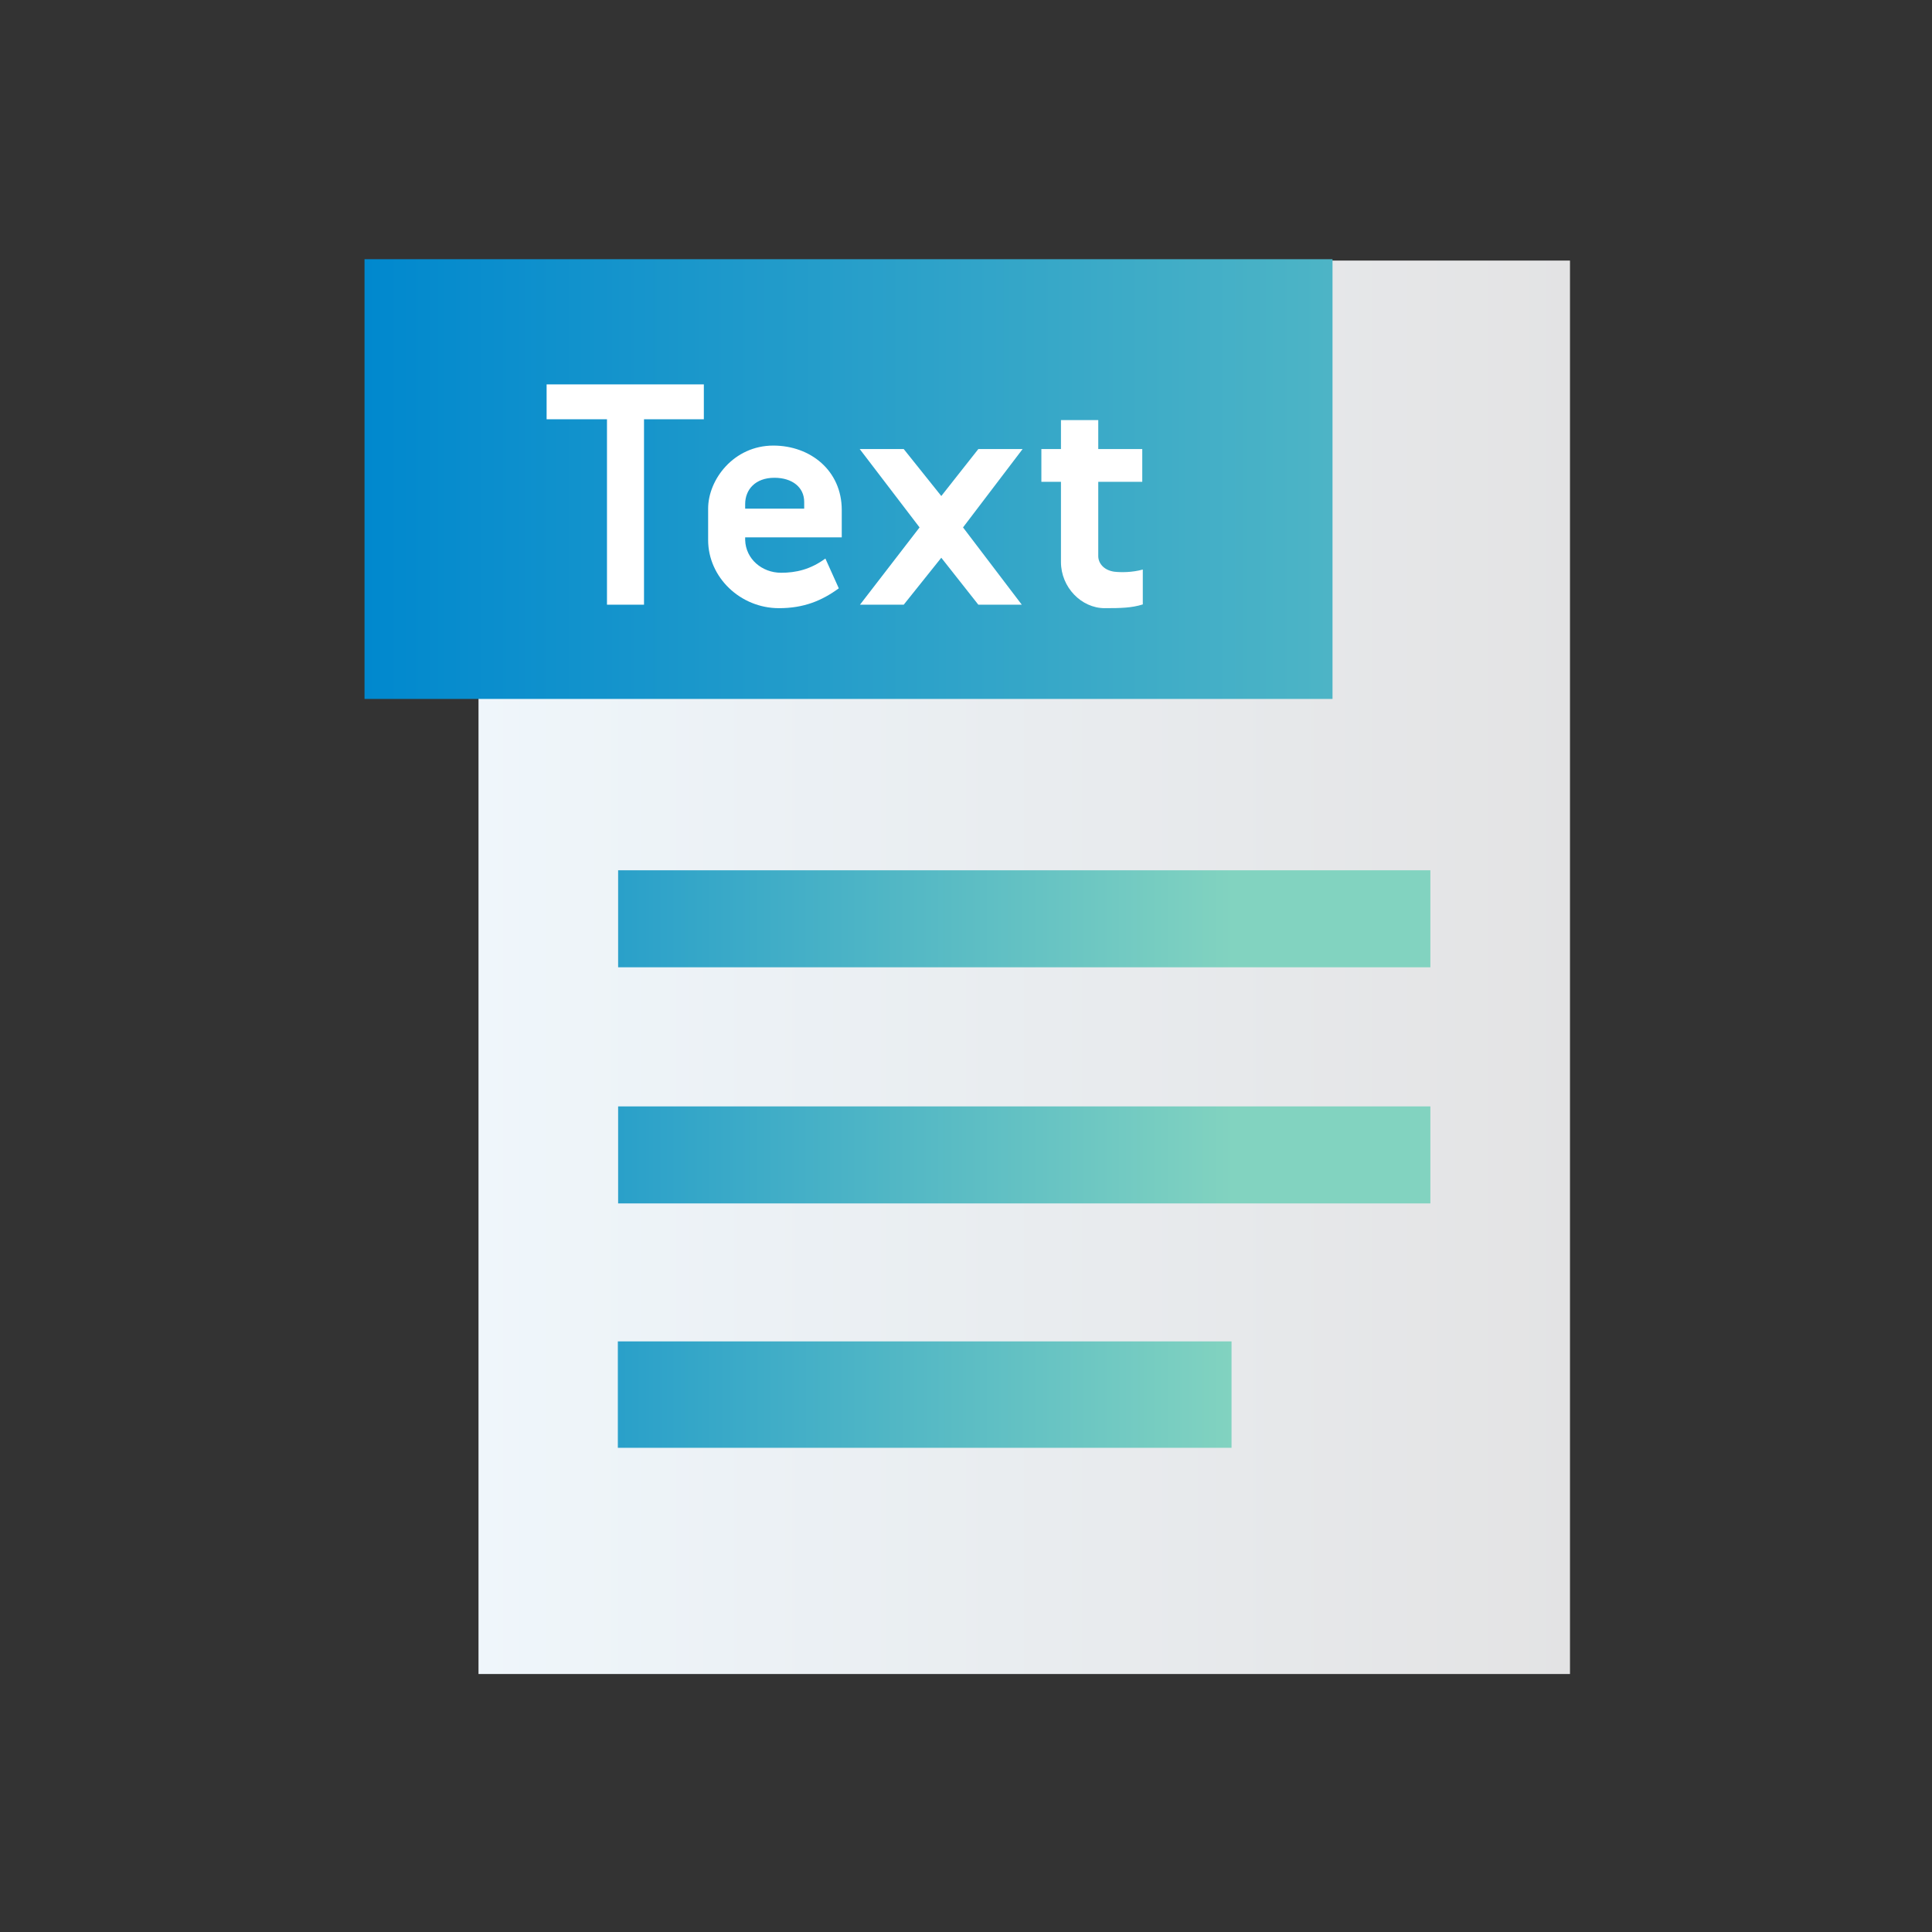 <?xml version="1.0" encoding="UTF-8" standalone="no"?>
<svg
   xmlns:dc="http://purl.org/dc/elements/1.1/"
   xmlns:cc="http://creativecommons.org/ns#"
   xmlns:rdf="http://www.w3.org/1999/02/22-rdf-syntax-ns#"
   xmlns:svg="http://www.w3.org/2000/svg"
   xmlns="http://www.w3.org/2000/svg"
   xmlns:sodipodi="http://sodipodi.sourceforge.net/DTD/sodipodi-0.dtd"
   xmlns:inkscape="http://www.inkscape.org/namespaces/inkscape"
   width="100"
   height="100"
   viewBox="0 0 800 800"
   version="1.1"
   xml:space="preserve"
   style="clip-rule:evenodd;fill-rule:evenodd;stroke-linejoin:round;stroke-miterlimit:2"
   id="svg75"
   sodipodi:docname="icon_txt.svg"
   inkscape:version="0.92.0 r15299"><rect x="0" y="0" width="800" height="800" fill="#333333" stroke="none"/><sodipodi:namedview
     pagecolor="#ffffff"
     bordercolor="#666666"
     borderopacity="1"
     objecttolerance="10"
     gridtolerance="10"
     guidetolerance="10"
     inkscape:pageopacity="0"
     inkscape:pageshadow="2"
     inkscape:window-width="1141"
     inkscape:window-height="813"
     id="namedview77"
     showgrid="false"
     units="px"
     inkscape:zoom="0.76746094"
     inkscape:cx="400"
     inkscape:cy="400"
     inkscape:window-x="395"
     inkscape:window-y="90"
     inkscape:window-maximized="0"
     inkscape:current-layer="svg75" /><g
     transform="translate(-235,-809)"
     id="g46"><g
       transform="matrix(2.02,0,0,2.02,-51.803,252.584)"
       id="g44"><rect
         x="142.327"
         y="275.741"
         width="396.011"
         height="396.011"
         style="fill:none"
         id="rect2" /><g
         transform="translate(30.997)"
         id="g42"><g
           transform="matrix(0.495,0,0,0.495,1.985,-122.442)"
           id="g6"><rect
             x="418.362"
             y="911.737"
             width="452"
             height="585.333"
             style="fill:url(#_Linear1)"
             id="rect4" /></g><g
           transform="matrix(0.495,0,0,0.495,4.357,-125.031)"
           id="g10"><rect
             x="471.386"
             y="1169.46"
             width="336.367"
             height="40.171"
             style="fill:url(#_Linear2)"
             id="rect8" /></g><g
           transform="matrix(0.495,0,0,0.495,4.357,-76.628)"
           id="g14"><rect
             x="471.386"
             y="1169.46"
             width="336.367"
             height="40.171"
             style="fill:url(#_Linear3)"
             id="rect12" /></g><g
           transform="matrix(0.374,0,0,0.543,61.337,-84.592)"
           id="g18"><rect
             x="471.386"
             y="1169.46"
             width="336.367"
             height="40.171"
             style="fill:url(#_Linear4)"
             id="rect16" /></g><g
           transform="matrix(0.439,0,0,0.154,2.048,188.179)"
           id="g22"><rect
             x="418.362"
             y="911.737"
             width="452"
             height="585.333"
             style="fill:url(#_Linear5)"
             id="rect20" /></g><g
           transform="matrix(0.495,0,0,0.495,6.266,-294.548)"
           id="g40"><g
             transform="matrix(111.112,0,0,111.112,435.25,1395.93)"
             id="g26"><path
               d="M 0.61,-0.767 H 0.024 v 0.13 H 0.249 V 0.054 H 0.387 V -0.637 H 0.61 Z"
               style="fill:#ffffff;fill-rule:nonzero"
               id="path24"
               inkscape:connector-curvature="0" /></g><g
             transform="matrix(111.112,0,0,111.112,496.362,1395.93)"
             id="g30"><path
               d="m 0.574,-0.299 c 0,-0.147 -0.117,-0.24 -0.255,-0.24 -0.147,0 -0.243,0.126 -0.243,0.235 v 0.117 c 0,0.139 0.12,0.254 0.264,0.254 0.093,0 0.16,-0.028 0.223,-0.074 l -0.05,-0.111 c -0.056,0.041 -0.11,0.053 -0.165,0.053 -0.072,0 -0.132,-0.052 -0.134,-0.122 v -0.01 h 0.36 z m -0.36,-0.005 v -0.017 c 0,-0.054 0.038,-0.098 0.109,-0.098 0.066,0 0.111,0.035 0.111,0.09 v 0.025 z"
               style="fill:#ffffff;fill-rule:nonzero"
               id="path28"
               inkscape:connector-curvature="0" /></g><g
             transform="matrix(111.112,0,0,111.112,566.473,1395.93)"
             id="g34"><path
               d="M 0.617,-0.526 H 0.452 L 0.314,-0.351 0.174,-0.526 H 0.01 l 0.223,0.292 -0.222,0.288 h 0.163 l 0.14,-0.175 0.138,0.175 H 0.614 L 0.395,-0.234 Z"
               style="fill:#ffffff;fill-rule:nonzero"
               id="path32"
               inkscape:connector-curvature="0" /></g><g
             transform="matrix(111.112,0,0,111.112,636.141,1395.93)"
             id="g38"><path
               d="m 0.438,0.053 v -0.13 C 0.399,-0.066 0.356,-0.066 0.331,-0.069 0.291,-0.075 0.272,-0.102 0.272,-0.127 V -0.404 H 0.436 V -0.526 H 0.272 V -0.634 H 0.133 v 0.108 H 0.06 v 0.122 h 0.073 v 0.299 c 0,0.094 0.076,0.172 0.163,0.172 0.061,0 0.101,-0.001 0.142,-0.014 z"
               style="fill:#ffffff;fill-rule:nonzero"
               id="path36"
               inkscape:connector-curvature="0" /></g></g></g></g></g><defs
     id="defs73"><linearGradient
       id="_Linear1"
       x1="0"
       y1="0"
       x2="1"
       y2="0"
       gradientUnits="userSpaceOnUse"
       gradientTransform="matrix(452,0,0,585.333,418.362,1204.4)"><stop
         offset="0"
         style="stop-color:rgb(239,246,251);stop-opacity:1"
         id="stop48" /><stop
         offset="1"
         style="stop-color:rgb(227,227,228);stop-opacity:1"
         id="stop50" /></linearGradient><linearGradient
       id="_Linear2"
       x1="0"
       y1="0"
       x2="1"
       y2="0"
       gradientUnits="userSpaceOnUse"
       gradientTransform="matrix(371.568,0,0,64.427,354.048,1387.07)"><stop
         offset="0"
         style="stop-color:rgb(0,136,206);stop-opacity:1"
         id="stop53" /><stop
         offset="1"
         style="stop-color:rgb(130,211,192);stop-opacity:1"
         id="stop55" /></linearGradient><linearGradient
       id="_Linear3"
       x1="0"
       y1="0"
       x2="1"
       y2="0"
       gradientUnits="userSpaceOnUse"
       gradientTransform="matrix(371.568,0,0,64.427,354.048,1289.29)"><stop
         offset="0"
         style="stop-color:rgb(0,136,206);stop-opacity:1"
         id="stop58" /><stop
         offset="1"
         style="stop-color:rgb(130,211,192);stop-opacity:1"
         id="stop60" /></linearGradient><linearGradient
       id="_Linear4"
       x1="0"
       y1="0"
       x2="1"
       y2="0"
       gradientUnits="userSpaceOnUse"
       gradientTransform="matrix(491.614,0,0,58.711,316.139,1189.55)"><stop
         offset="0"
         style="stop-color:rgb(0,136,206);stop-opacity:1"
         id="stop63" /><stop
         offset="1"
         style="stop-color:rgb(130,211,192);stop-opacity:1"
         id="stop65" /></linearGradient><linearGradient
       id="_Linear5"
       x1="0"
       y1="0"
       x2="1"
       y2="0"
       gradientUnits="userSpaceOnUse"
       gradientTransform="matrix(758.229,0,0,981.896,418.362,1204.4)"><stop
         offset="0"
         style="stop-color:rgb(0,136,206);stop-opacity:1"
         id="stop68" /><stop
         offset="1"
         style="stop-color:rgb(130,211,192);stop-opacity:1"
         id="stop70" /></linearGradient></defs></svg>